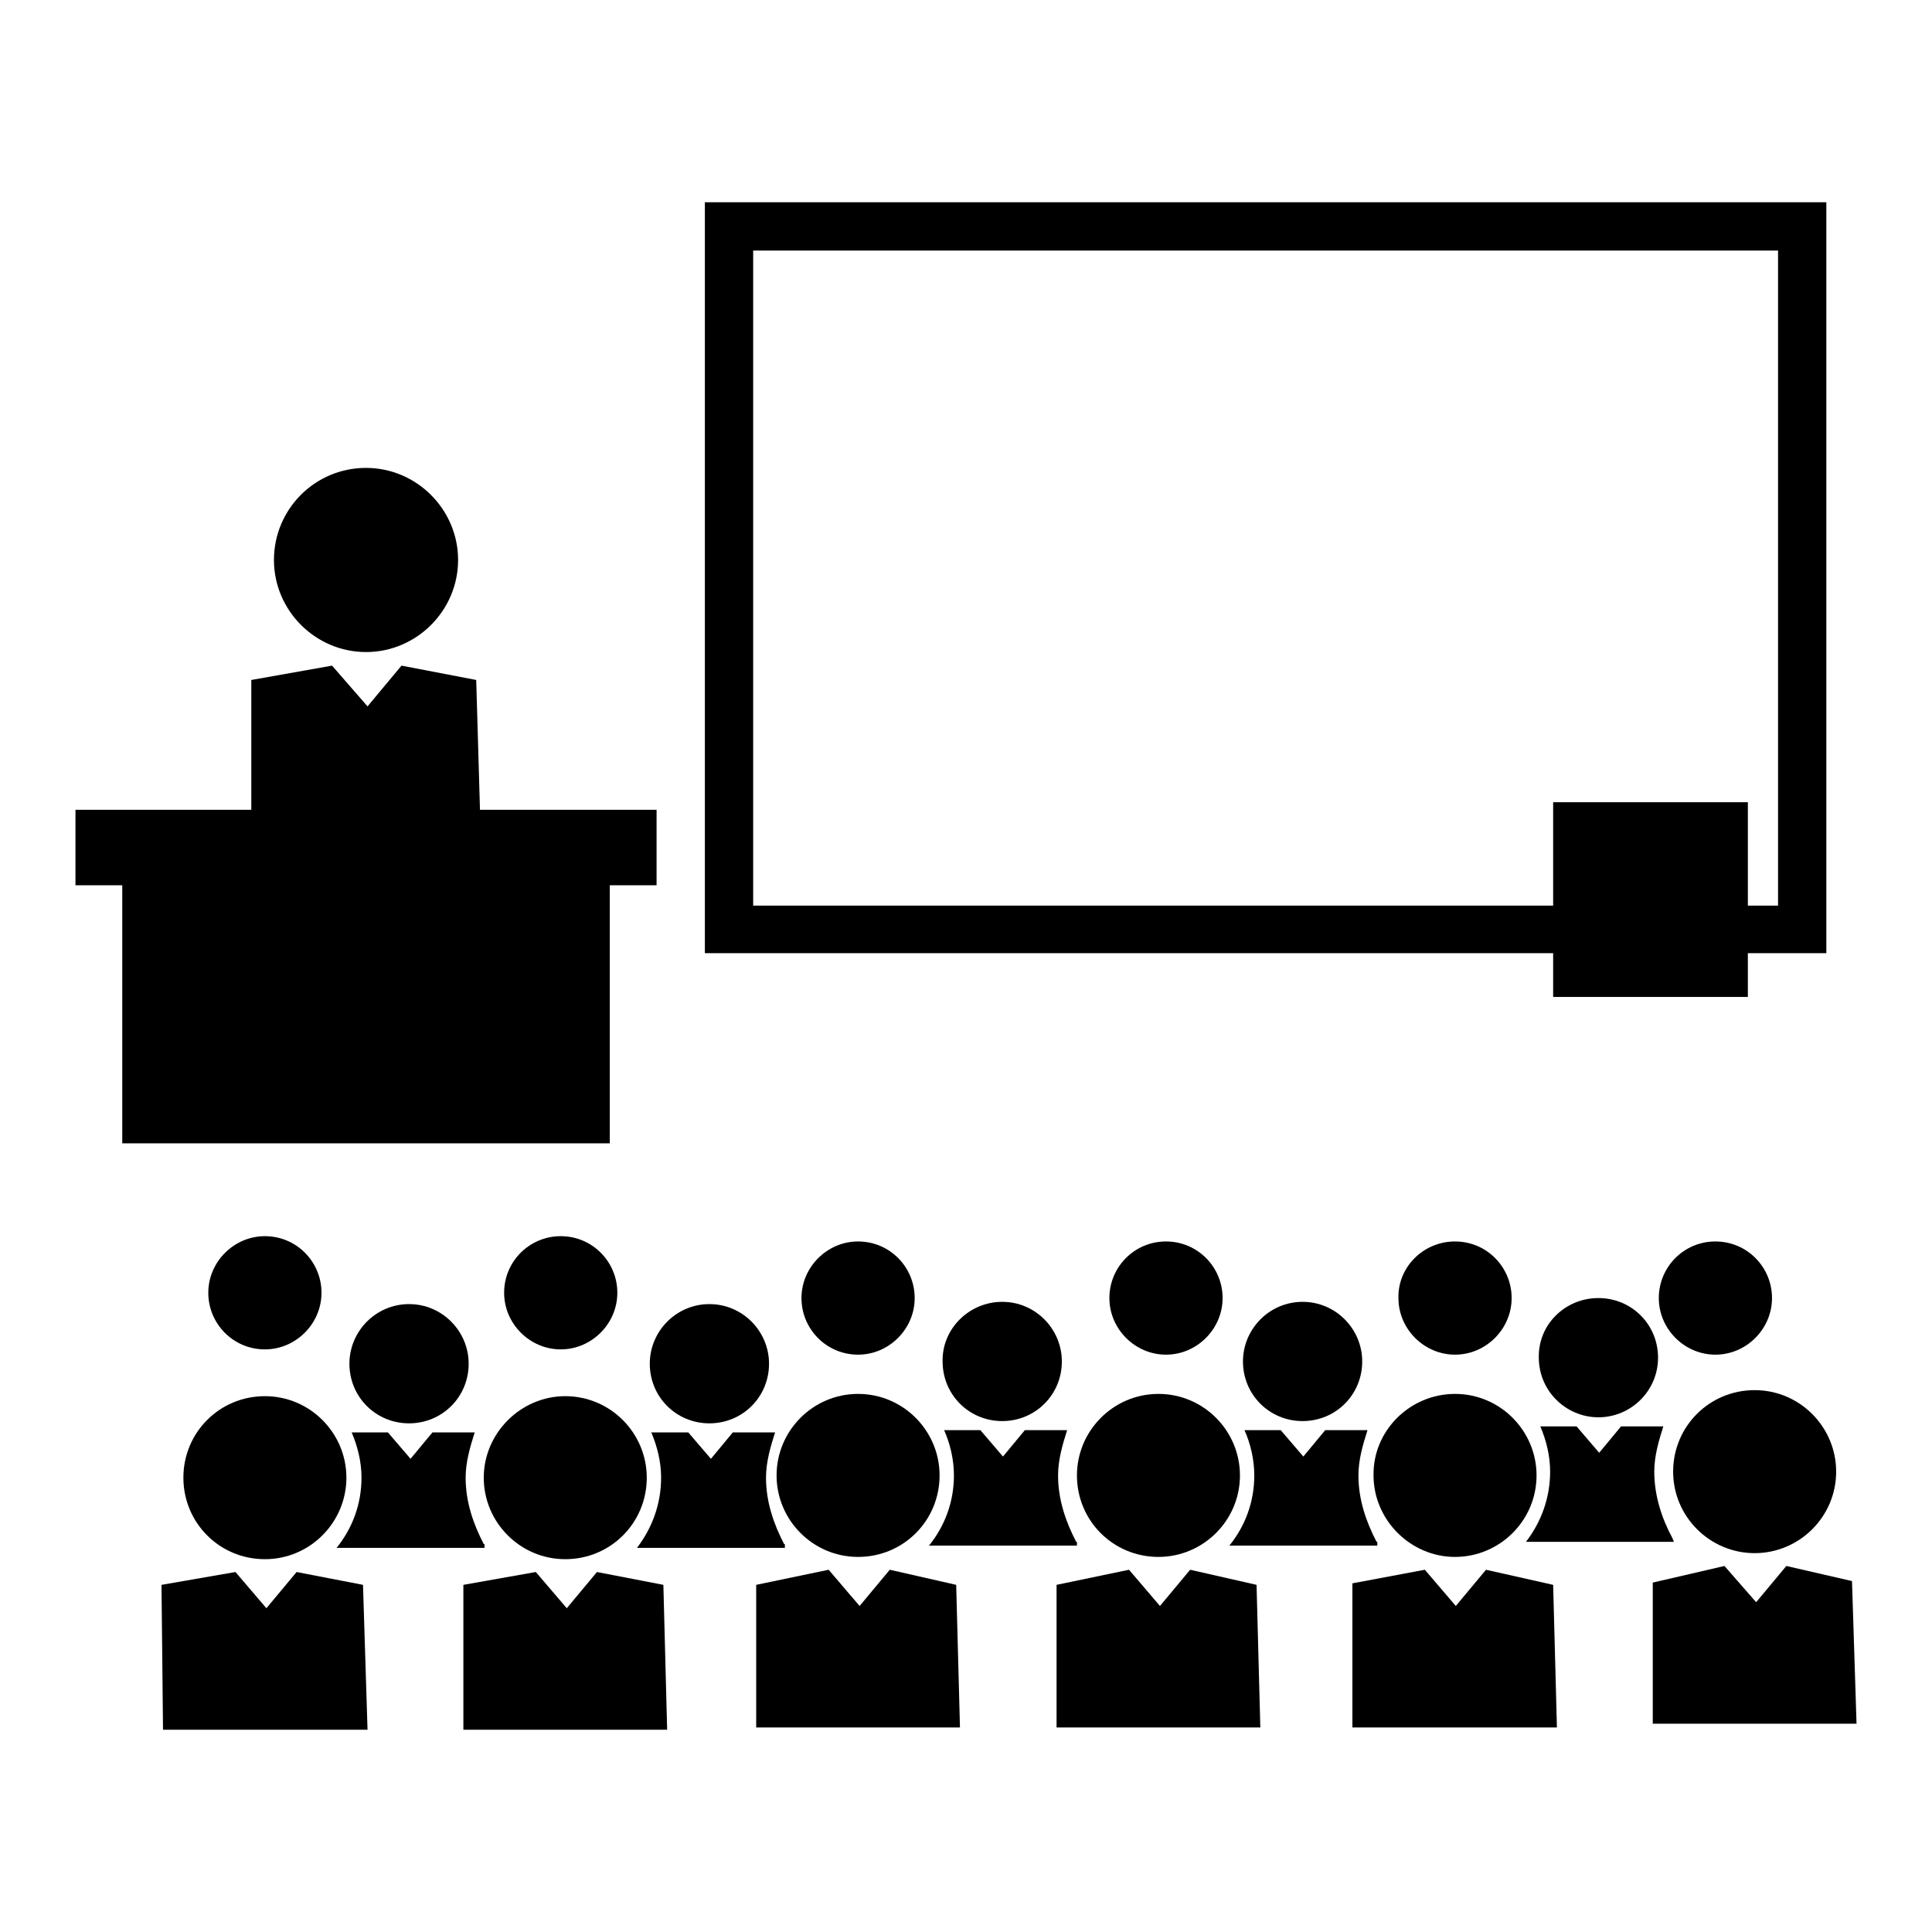 <?xml version="1.0" encoding="utf-8"?>
<!-- Svg Vector Icons : http://www.onlinewebfonts.com/icon -->
<!DOCTYPE svg PUBLIC "-//W3C//DTD SVG 1.1//EN" "http://www.w3.org/Graphics/SVG/1.1/DTD/svg11.dtd">
<svg version="1.1" xmlns="http://www.w3.org/2000/svg" xmlns:xlink="http://www.w3.org/1999/xlink" x="0px" y="0px" viewBox="0 0 256 256" enable-background="new 0 0 256 256" xml:space="preserve">
<g><g><g><g><path fill="#000000" d="M242.1,26.8H93.4v99.5h148.6V26.8z M235.6,120H99.8V33.2h135.8V120L235.6,120z"/><path fill="#000000" d="M205.8 106.3h25.8v25.8h-25.8z"/><path fill="#000000" d="M48.5,62c6.7,0,12.2,5.5,12.2,12.2c0,6.7-5.5,12.2-12.2,12.2s-12.2-5.5-12.2-12.2C36.3,67.5,41.7,62,48.5,62z"/><path fill="#000000" d="M80.8 151.5L80.8 117.3 87 117.3 87 107.3 63.6 107.3 63.1 90.1 53.2 88.2 48.7 93.6 44 88.2 33.3 90.1 33.3 107.3 10 107.3 10 117.3 16.2 117.3 16.2 151.5 z"/><path fill="#000000" d="M192.8,164.5c4.2,0,7.5,3.4,7.5,7.5s-3.4,7.5-7.5,7.5s-7.5-3.4-7.5-7.5C185.2,167.9,188.6,164.5,192.8,164.5z"/><path fill="#000000" d="M227.3,164.5c4.2,0,7.5,3.4,7.5,7.5s-3.4,7.5-7.5,7.5s-7.5-3.4-7.5-7.5C219.8,167.9,223.1,164.5,227.3,164.5z"/><path fill="#000000" d="M154.5,164.5c4.2,0,7.5,3.4,7.5,7.5s-3.4,7.5-7.5,7.5s-7.5-3.4-7.5-7.5C147,167.9,150.3,164.5,154.5,164.5z"/><path fill="#000000" d="M113.7,164.5c4.2,0,7.5,3.4,7.5,7.5s-3.4,7.5-7.5,7.5c-4.2,0-7.5-3.4-7.5-7.5S109.6,164.5,113.7,164.5z"/><path fill="#000000" d="M74.3,163.8c4.2,0,7.5,3.4,7.5,7.5s-3.4,7.5-7.5,7.5s-7.5-3.4-7.5-7.5C66.8,167.1,70.2,163.8,74.3,163.8z"/><path fill="#000000" d="M35.1,163.8c4.2,0,7.5,3.4,7.5,7.5s-3.4,7.5-7.5,7.5c-4.2,0-7.5-3.4-7.5-7.5S31,163.8,35.1,163.8z"/><path fill="#000000" d="M192.8,184.7c6,0,10.8,4.9,10.8,10.8c0,6-4.9,10.8-10.8,10.8s-10.8-4.9-10.8-10.8C181.9,189.6,186.8,184.7,192.8,184.7z"/><path fill="#000000" d="M196.9 208L192.9 212.8 188.8 208 179.2 209.8 179.2 228.9 206.3 228.9 205.8 210 z"/><path fill="#000000" d="M153.5,184.7c6,0,10.8,4.9,10.8,10.8c0,6-4.9,10.8-10.8,10.8c-6,0-10.8-4.8-10.8-10.8C142.7,189.6,147.5,184.7,153.5,184.7z"/><path fill="#000000" d="M157.7 208L153.7 212.8 149.6 208 140 210 140 228.9 167 228.9 166.5 210 z"/><path fill="#000000" d="M172.6,172.5c4.4,0,7.9,3.6,7.9,7.9c0,4.4-3.5,7.9-7.9,7.9c-4.4,0-7.9-3.5-7.9-7.9C164.7,176.1,168.2,172.5,172.6,172.5z"/><path fill="#000000" d="M182.4,204.3c-1.4-2.7-2.4-5.6-2.4-8.8c0-2.1,0.6-4.1,1.2-6h-0.8h-1.9h-2.9l-2.9,3.5l-3-3.5h-3.1h-1.7c0.8,1.8,1.3,3.9,1.3,6c0,3.5-1.2,6.7-3.3,9.3h19.6V204.3L182.4,204.3z"/><path fill="#000000" d="M113.7,184.7c6,0,10.8,4.9,10.8,10.8c0,6-4.8,10.8-10.8,10.8c-6,0-10.8-4.9-10.8-10.8C102.9,189.6,107.7,184.7,113.7,184.7z"/><path fill="#000000" d="M117.9 208L113.9 212.8 109.8 208 100.2 210 100.2 228.9 127.2 228.9 126.7 210 z"/><path fill="#000000" d="M132.8,172.5c4.4,0,7.9,3.6,7.9,7.9c0,4.4-3.5,7.9-7.9,7.9c-4.4,0-7.9-3.5-7.9-7.9C124.8,176.1,128.4,172.5,132.8,172.5z"/><path fill="#000000" d="M142.6,204.3c-1.4-2.7-2.4-5.6-2.4-8.8c0-2.1,0.6-4.1,1.2-6h-0.8h-1.9h-2.9l-2.9,3.5l-3-3.5h-3.1h-1.7c0.8,1.8,1.3,3.9,1.3,6c0,3.5-1.2,6.7-3.3,9.3h19.6V204.3z"/><path fill="#000000" d="M232.5,184.2c6,0,10.8,4.9,10.8,10.8c0,6-4.9,10.8-10.8,10.8s-10.8-4.8-10.8-10.8S226.5,184.2,232.5,184.2z"/><path fill="#000000" d="M245.4 209.5L236.7 207.5 232.7 212.3 228.5 207.5 219 209.7 219 228.4 246 228.4 z"/><path fill="#000000" d="M211.8,172c4.4,0,7.9,3.5,7.9,7.9c0,4.4-3.6,7.9-7.9,7.9s-7.9-3.5-7.9-7.9C203.8,175.5,207.4,172,211.8,172z"/><path fill="#000000" d="M221.6,203.8c-1.4-2.6-2.4-5.6-2.4-8.8c0-2.1,0.6-4.1,1.2-6h-0.8h-1.9h-2.9l-2.9,3.5l-3-3.5h-3.1h-1.7c0.8,1.9,1.3,3.9,1.3,6c0,3.5-1.2,6.7-3.2,9.3h19.6L221.6,203.8z"/><path fill="#000000" d="M74.9,185c6,0,10.8,4.9,10.8,10.8c0,6-4.8,10.8-10.8,10.8c-6,0-10.8-4.9-10.8-10.8C64.1,189.9,69,185,74.9,185z"/><path fill="#000000" d="M79.1 208.3L75.1 213.1 71 208.3 61.4 210 61.4 229.2 88.4 229.2 87.9 210 z"/><path fill="#000000" d="M94,172.8c4.4,0,7.9,3.6,7.9,7.9c0,4.4-3.5,7.9-7.9,7.9s-7.9-3.5-7.9-7.9C86.1,176.4,89.6,172.8,94,172.8z"/><path fill="#000000" d="M103.9,204.6c-1.4-2.7-2.4-5.6-2.4-8.8c0-2.1,0.6-4.1,1.2-6h-0.8H100h-2.9l-2.9,3.5l-3-3.5H88h-1.7c0.8,1.9,1.3,3.9,1.3,6c0,3.5-1.2,6.7-3.2,9.3h19.6V204.6z"/><path fill="#000000" d="M35.1,185c6,0,10.8,4.9,10.8,10.8s-4.8,10.8-10.8,10.8c-6,0-10.8-4.8-10.8-10.8S29.1,185,35.1,185z"/><path fill="#000000" d="M39.3 208.3L35.3 213.1 31.2 208.3 21.4 210 21.6 229.2 48.7 229.2 48.1 210 z"/><path fill="#000000" d="M54.2,172.8c4.4,0,7.9,3.6,7.9,7.9c0,4.4-3.5,7.9-7.9,7.9s-7.9-3.5-7.9-7.9C46.3,176.4,49.8,172.8,54.2,172.8z"/><path fill="#000000" d="M64.1,204.6c-1.4-2.7-2.4-5.6-2.4-8.8c0-2.1,0.6-4.1,1.2-6h-0.8h-1.9h-2.9l-2.9,3.5l-3-3.5h-3.1h-1.7c0.8,1.9,1.3,3.9,1.3,6c0,3.5-1.2,6.7-3.3,9.3h19.6V204.6z"/></g></g><g></g><g></g><g></g><g></g><g></g><g></g><g></g><g></g><g></g><g></g><g></g><g></g><g></g><g></g><g></g></g></g>
</svg>